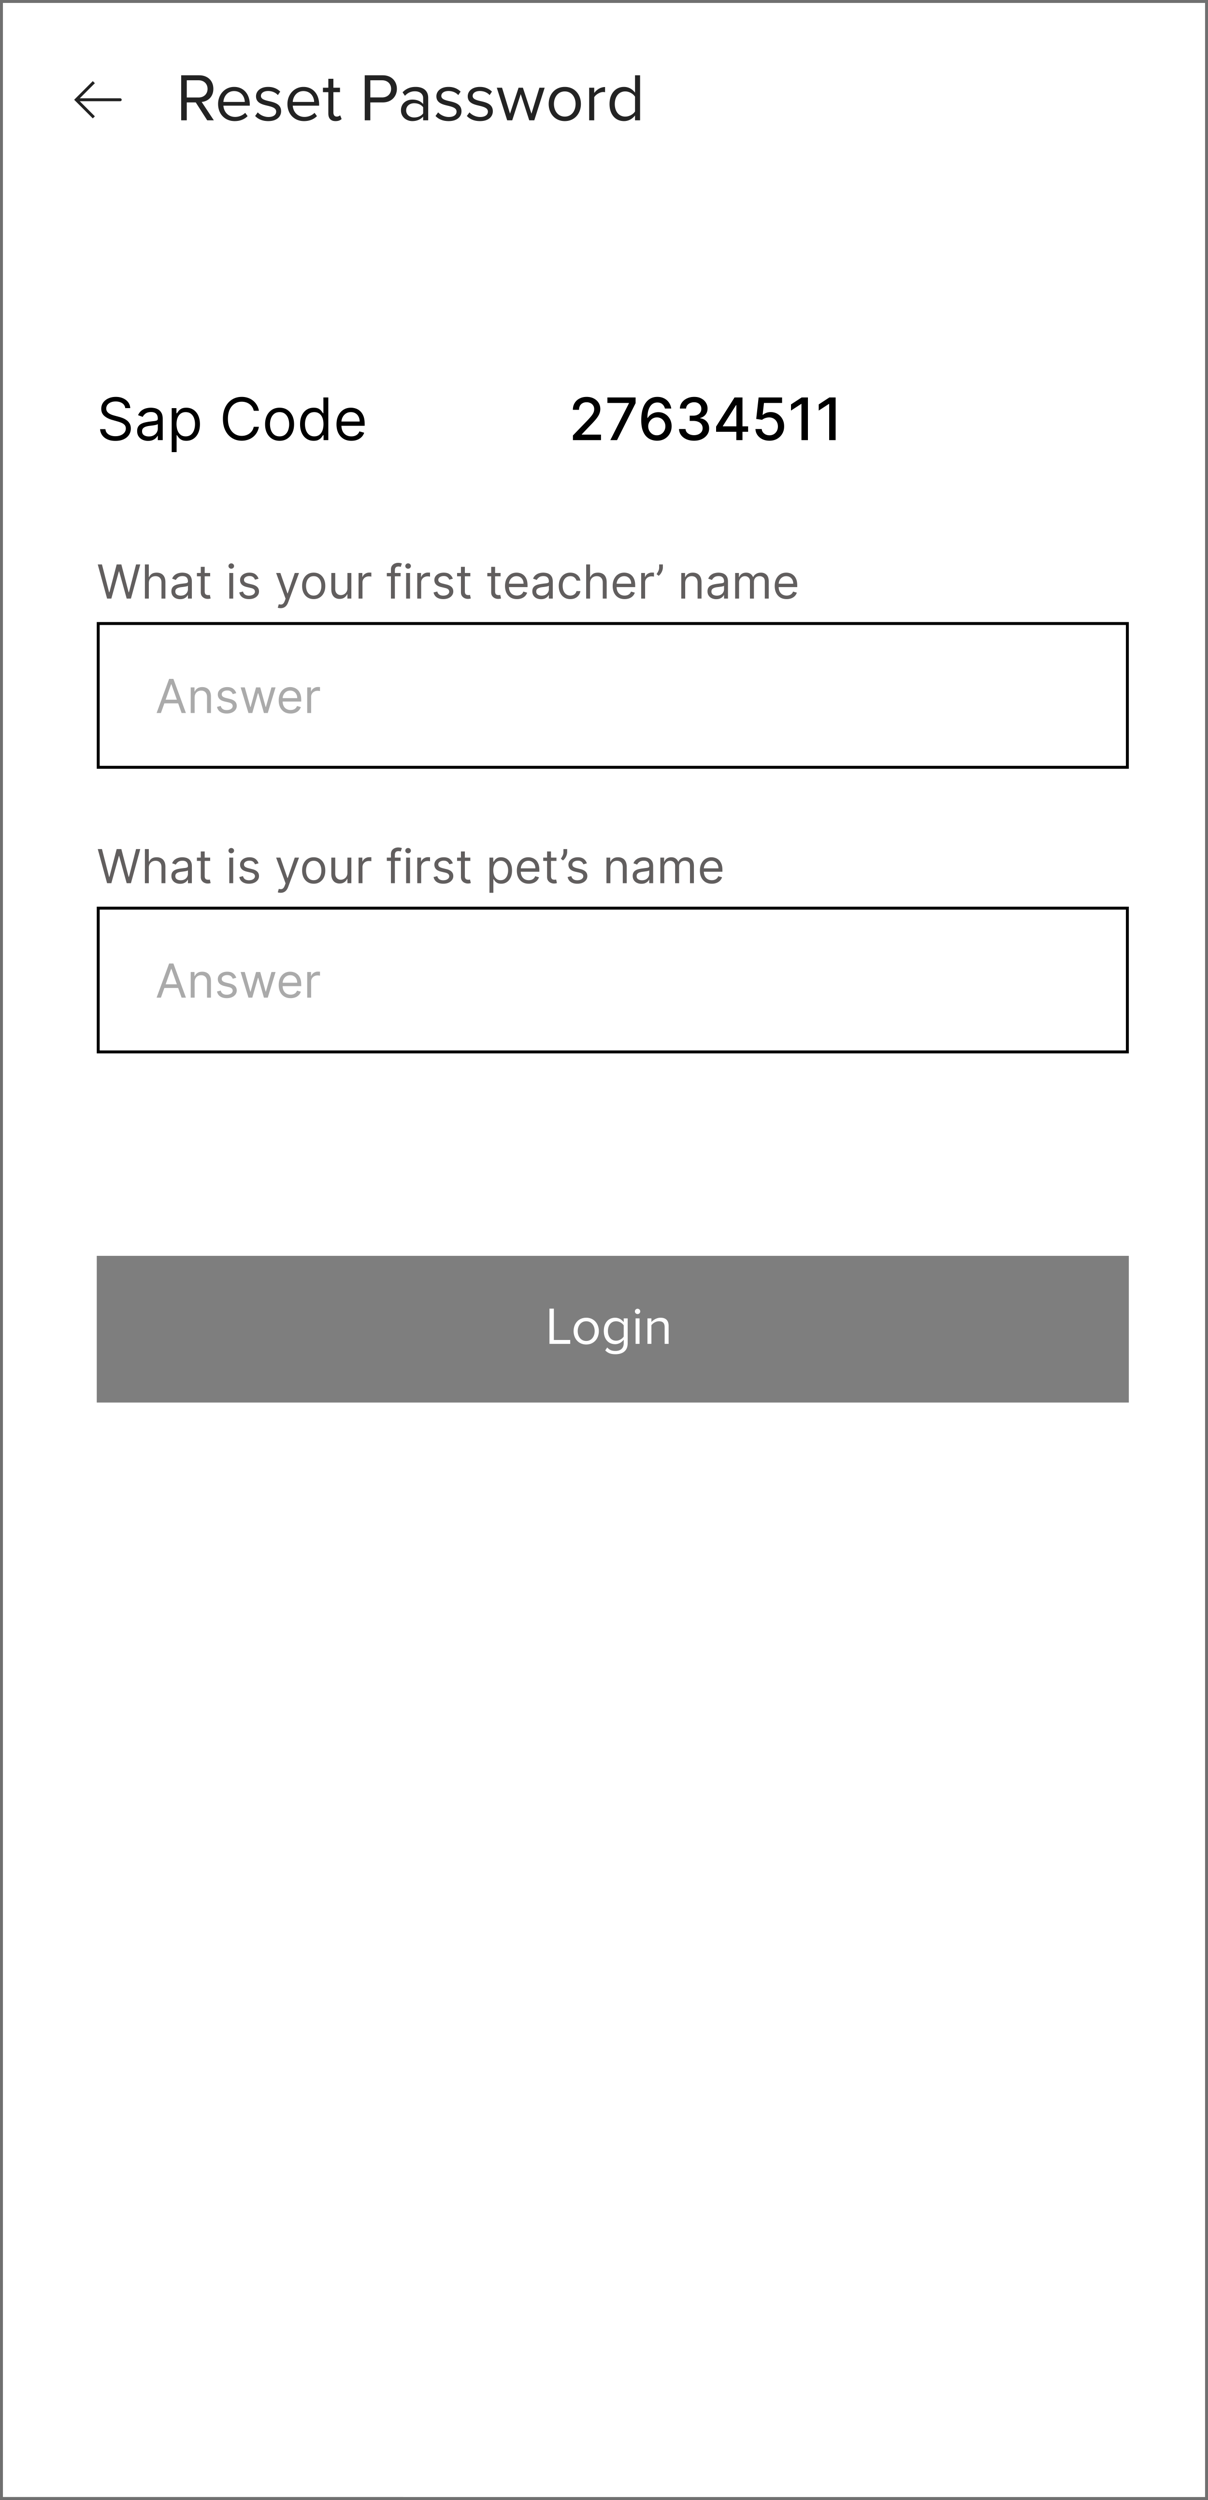 <svg xmlns="http://www.w3.org/2000/svg" width="412" height="852" fill="none"><rect width="100%" height="100%" fill="#333333" stroke="none"/><path fill="#fff" d="M.5.5h411v851H.5z"/><path stroke="#707070" d="M.5.5h411v851H.5z"/><path fill="#222" d="m26 34-.354-.354-.353.354.353.354L26 34Zm15 .5a.5.5 0 0 0 0-1v1ZM32 28l-.354-.354-6 6L26 34l.354.354 6-6L32 28Zm-6 6-.354.354 6 6L32 40l.354-.354-6-6L26 34Zm0 0v.5h15v-1H26v.5Z"/><path fill="#232323" d="m70.672 41-3.91-6.095h-3.059V41h-1.909V25.659h6.164c2.806 0 4.807 1.794 4.807 4.623 0 2.76-1.886 4.278-3.979 4.462L72.926 41h-2.254Zm.115-10.718c0-1.725-1.242-2.921-3.059-2.921h-4.025v5.865h4.025c1.817 0 3.059-1.219 3.059-2.944Zm3.59 5.152c0-3.22 2.3-5.819 5.475-5.819 3.358 0 5.336 2.622 5.336 5.957v.437h-8.993c.138 2.093 1.61 3.841 4.002 3.841 1.265 0 2.553-.506 3.427-1.403l.828 1.127c-1.104 1.104-2.6 1.702-4.416 1.702-3.29 0-5.658-2.369-5.658-5.842Zm5.452-4.393c-2.37 0-3.542 2.001-3.634 3.703h7.29c-.022-1.656-1.126-3.703-3.656-3.703Zm7.187 8.487.897-1.242c.736.851 2.139 1.587 3.657 1.587 1.702 0 2.622-.759 2.622-1.84 0-1.219-1.357-1.61-2.852-1.978-1.886-.437-4.025-.943-4.025-3.243 0-1.725 1.495-3.197 4.14-3.197 1.886 0 3.22.713 4.117 1.61l-.805 1.196c-.667-.805-1.886-1.403-3.312-1.403-1.518 0-2.461.69-2.461 1.679 0 1.081 1.265 1.426 2.714 1.771 1.932.437 4.163.989 4.163 3.45 0 1.863-1.495 3.358-4.37 3.358-1.817 0-3.358-.552-4.485-1.748Zm11.013-4.094c0-3.22 2.3-5.819 5.474-5.819 3.358 0 5.336 2.622 5.336 5.957v.437h-8.993c.138 2.093 1.61 3.841 4.002 3.841 1.265 0 2.553-.506 3.427-1.403l.828 1.127c-1.104 1.104-2.599 1.702-4.416 1.702-3.289 0-5.658-2.369-5.658-5.842Zm5.451-4.393c-2.369 0-3.542 2.001-3.634 3.703h7.291c-.023-1.656-1.127-3.703-3.657-3.703Zm10.959 10.235c-1.633 0-2.461-.943-2.461-2.599v-7.268h-1.84v-1.518h1.84v-3.036h1.725v3.036h2.254v1.518h-2.254v6.9c0 .828.368 1.426 1.127 1.426.483 0 .943-.207 1.173-.46l.506 1.288c-.437.414-1.058.713-2.07.713Zm9.954-.276V25.659h6.164c3.082 0 4.807 2.116 4.807 4.623s-1.771 4.623-4.807 4.623h-4.255V41h-1.909Zm8.993-10.718c0-1.725-1.242-2.921-3.059-2.921h-4.025v5.842h4.025c1.817 0 3.059-1.196 3.059-2.921ZM144.319 41v-1.265c-.92 1.012-2.185 1.541-3.68 1.541-1.886 0-3.887-1.265-3.887-3.68 0-2.484 2.001-3.657 3.887-3.657 1.518 0 2.783.483 3.68 1.518v-2.001c0-1.495-1.196-2.346-2.806-2.346-1.334 0-2.415.483-3.404 1.541l-.805-1.196c1.196-1.242 2.622-1.84 4.439-1.84 2.346 0 4.301 1.058 4.301 3.749V41h-1.725Zm0-2.346v-2.093c-.667-.92-1.84-1.38-3.059-1.38-1.61 0-2.737 1.012-2.737 2.438 0 1.403 1.127 2.415 2.737 2.415 1.219 0 2.392-.46 3.059-1.38Zm4.217.874.897-1.242c.736.851 2.139 1.587 3.657 1.587 1.702 0 2.622-.759 2.622-1.84 0-1.219-1.357-1.61-2.852-1.978-1.886-.437-4.025-.943-4.025-3.243 0-1.725 1.495-3.197 4.14-3.197 1.886 0 3.22.713 4.117 1.61l-.805 1.196c-.667-.805-1.886-1.403-3.312-1.403-1.518 0-2.461.69-2.461 1.679 0 1.081 1.265 1.426 2.714 1.771 1.932.437 4.163.989 4.163 3.45 0 1.863-1.495 3.358-4.37 3.358-1.817 0-3.358-.552-4.485-1.748Zm10.692 0 .897-1.242c.736.851 2.139 1.587 3.657 1.587 1.702 0 2.622-.759 2.622-1.84 0-1.219-1.357-1.61-2.852-1.978-1.886-.437-4.025-.943-4.025-3.243 0-1.725 1.495-3.197 4.14-3.197 1.886 0 3.22.713 4.117 1.61l-.805 1.196c-.667-.805-1.886-1.403-3.312-1.403-1.518 0-2.461.69-2.461 1.679 0 1.081 1.265 1.426 2.714 1.771 1.932.437 4.163.989 4.163 3.45 0 1.863-1.495 3.358-4.37 3.358-1.817 0-3.358-.552-4.485-1.748ZM180.499 41l-2.898-8.924L174.703 41h-1.725l-3.542-11.109h1.794l2.714 8.855 2.921-8.855h1.472l2.921 8.855 2.714-8.855h1.794L182.224 41h-1.725Zm12.13.276c-3.381 0-5.497-2.622-5.497-5.842 0-3.22 2.116-5.819 5.497-5.819s5.497 2.599 5.497 5.819c0 3.22-2.116 5.842-5.497 5.842Zm0-1.541c2.369 0 3.68-2.024 3.68-4.301 0-2.254-1.311-4.278-3.68-4.278s-3.703 2.024-3.703 4.278c0 2.277 1.334 4.301 3.703 4.301ZM200.938 41V29.891h1.725v1.794c.897-1.173 2.185-2.024 3.703-2.024v1.771a3.04 3.04 0 0 0-.69-.069c-1.058 0-2.507.874-3.013 1.771V41h-1.725Zm15.642 0v-1.656c-.828 1.127-2.185 1.932-3.749 1.932-2.898 0-4.945-2.208-4.945-5.819 0-3.542 2.024-5.842 4.945-5.842 1.495 0 2.852.736 3.749 1.955v-5.911h1.725V41h-1.725Zm0-3.013V32.95c-.621-.966-1.955-1.794-3.335-1.794-2.231 0-3.565 1.84-3.565 4.301 0 2.461 1.334 4.278 3.565 4.278 1.38 0 2.714-.782 3.335-1.748Z"/><path fill="#000" d="M42.716 139.091a2.228 2.228 0 0 0-1.037-1.676c-.606-.398-1.35-.597-2.23-.597-.644 0-1.207.104-1.69.313-.479.208-.853.494-1.123.859a2.06 2.06 0 0 0-.397 1.243c0 .388.092.722.277 1.001.189.275.43.505.724.689.294.18.601.329.923.448.322.113.618.206.888.277l1.477.397c.38.1.8.237 1.265.412a5.87 5.87 0 0 1 1.342.718c.43.298.786.682 1.065 1.15.28.469.42 1.044.42 1.726a3.83 3.83 0 0 1-.619 2.131c-.407.634-1.003 1.139-1.79 1.513-.78.374-1.73.561-2.847.561-1.042 0-1.944-.168-2.706-.505-.758-.336-1.355-.805-1.79-1.406-.431-.601-.675-1.3-.732-2.095h1.819c.047.549.232 1.004.553 1.364.327.355.74.62 1.236.795a4.989 4.989 0 0 0 1.62.256c.672 0 1.276-.109 1.81-.327.536-.222.96-.53 1.272-.923.313-.398.469-.862.469-1.392 0-.483-.135-.876-.405-1.179-.27-.303-.625-.549-1.065-.739-.44-.189-.917-.355-1.428-.497l-1.79-.511c-1.136-.327-2.036-.793-2.699-1.4-.663-.606-.994-1.399-.994-2.379 0-.814.22-1.524.66-2.13.446-.611 1.042-1.085 1.79-1.421.753-.341 1.594-.511 2.522-.511.937 0 1.77.168 2.5.504.729.331 1.306.786 1.733 1.364.43.577.658 1.233.681 1.967h-1.704Zm7.782 11.165a4.44 4.44 0 0 1-1.882-.391 3.229 3.229 0 0 1-1.342-1.143c-.332-.502-.497-1.108-.497-1.819 0-.625.123-1.131.369-1.519a2.61 2.61 0 0 1 .987-.924 5.21 5.21 0 0 1 1.364-.497 16.381 16.381 0 0 1 1.513-.27c.663-.085 1.2-.149 1.612-.192.416-.047.72-.125.909-.234.194-.109.291-.298.291-.568v-.057c0-.701-.192-1.245-.575-1.633-.379-.389-.954-.583-1.726-.583-.8 0-1.428.175-1.882.526-.455.35-.774.724-.959 1.122l-1.59-.568c.283-.663.662-1.179 1.135-1.549.479-.374 1-.634 1.563-.781a6.51 6.51 0 0 1 1.676-.227c.35 0 .753.042 1.208.128.459.08.902.248 1.328.504.43.256.788.642 1.072 1.158.284.516.426 1.207.426 2.073V150h-1.676v-1.477h-.085c-.114.236-.303.49-.568.76-.265.27-.618.499-1.059.689-.44.189-.977.284-1.612.284Zm.256-1.506c.663 0 1.221-.13 1.676-.391.46-.26.805-.596 1.037-1.008a2.57 2.57 0 0 0 .355-1.3v-1.534c-.07.085-.227.163-.469.234a7.695 7.695 0 0 1-.824.178c-.307.047-.608.09-.902.128a40.94 40.94 0 0 0-.703.085 6.405 6.405 0 0 0-1.221.277c-.374.123-.677.31-.91.561-.227.246-.34.582-.34 1.009 0 .582.215 1.022.646 1.321.436.293.987.44 1.655.44Zm7.803 5.341v-15h1.62v1.733h.199c.123-.19.293-.431.511-.725.223-.298.54-.563.952-.795.416-.237.98-.355 1.69-.355.919 0 1.728.23 2.43.689.7.459 1.247 1.11 1.64 1.953.393.843.59 1.837.59 2.983 0 1.155-.197 2.157-.59 3.004-.393.843-.938 1.496-1.634 1.96-.696.46-1.498.689-2.408.689-.7 0-1.261-.116-1.683-.348-.421-.236-.745-.504-.973-.802a10.698 10.698 0 0 1-.525-.753h-.142v5.767h-1.677Zm1.648-9.546c0 .824.121 1.551.363 2.181.24.625.594 1.115 1.058 1.47.464.35 1.032.526 1.704.526.701 0 1.286-.185 1.755-.554.473-.374.828-.876 1.065-1.506.241-.635.362-1.34.362-2.117 0-.767-.118-1.458-.355-2.073-.232-.621-.585-1.111-1.058-1.471-.469-.364-1.059-.546-1.769-.546-.682 0-1.255.172-1.718.518-.465.341-.815.819-1.052 1.435-.236.61-.355 1.323-.355 2.137ZM88.302 140H86.54a3.655 3.655 0 0 0-.546-1.335 3.63 3.63 0 0 0-.938-.966 3.993 3.993 0 0 0-1.214-.597 4.87 4.87 0 0 0-1.392-.199 4.44 4.44 0 0 0-2.394.668c-.71.445-1.276 1.101-1.697 1.967-.417.867-.625 1.93-.625 3.189 0 1.26.208 2.323.625 3.189.421.867.987 1.522 1.697 1.968a4.438 4.438 0 0 0 2.394.667c.483 0 .947-.066 1.392-.199a4.06 4.06 0 0 0 1.214-.589c.37-.265.682-.59.938-.973.26-.388.442-.834.546-1.335h1.762a5.863 5.863 0 0 1-.725 1.995 5.46 5.46 0 0 1-1.306 1.499 5.724 5.724 0 0 1-1.755.93 6.54 6.54 0 0 1-2.066.32c-1.241 0-2.344-.303-3.31-.909-.966-.606-1.726-1.468-2.28-2.585-.554-1.118-.83-2.444-.83-3.978 0-1.534.276-2.86.83-3.977.554-1.117 1.314-1.979 2.28-2.585.966-.606 2.069-.909 3.31-.909a6.54 6.54 0 0 1 2.066.319 5.638 5.638 0 0 1 1.755.938c.52.407.956.904 1.306 1.491a5.8 5.8 0 0 1 .725 1.996Zm7.05 10.227c-.984 0-1.848-.234-2.592-.703-.738-.469-1.316-1.124-1.733-1.967-.412-.843-.618-1.828-.618-2.955 0-1.136.206-2.128.618-2.976.417-.847.995-1.505 1.733-1.974.744-.469 1.608-.703 2.593-.703.985 0 1.846.234 2.585.703.743.469 1.32 1.127 1.733 1.974.416.848.625 1.84.625 2.976 0 1.127-.209 2.112-.625 2.955-.412.843-.99 1.498-1.733 1.967-.739.469-1.6.703-2.585.703Zm0-1.505c.749 0 1.364-.192 1.847-.576.483-.383.84-.887 1.073-1.512a5.797 5.797 0 0 0 .348-2.032 5.85 5.85 0 0 0-.348-2.038 3.433 3.433 0 0 0-1.073-1.527c-.483-.388-1.098-.582-1.846-.582s-1.364.194-1.847.582c-.483.388-.84.897-1.072 1.527a5.85 5.85 0 0 0-.348 2.038c0 .729.116 1.407.348 2.032.232.625.59 1.129 1.072 1.512.483.384 1.099.576 1.847.576Zm11.622 1.505c-.909 0-1.712-.229-2.408-.689-.696-.464-1.24-1.117-1.633-1.96-.393-.847-.59-1.849-.59-3.004 0-1.146.197-2.14.59-2.983.393-.843.939-1.494 1.64-1.953.701-.459 1.511-.689 2.429-.689.71 0 1.271.118 1.683.355.417.232.734.497.952.795.223.294.395.535.519.725h.142v-5.369h1.676V150h-1.62v-1.676h-.198c-.124.199-.299.45-.526.753-.227.298-.552.566-.973.802-.421.232-.983.348-1.683.348Zm.227-1.505c.672 0 1.241-.176 1.705-.526.464-.355.816-.845 1.058-1.47.241-.63.362-1.357.362-2.181 0-.814-.118-1.527-.355-2.137-.237-.616-.587-1.094-1.051-1.435-.464-.346-1.037-.518-1.719-.518-.71 0-1.302.182-1.776.546-.468.36-.821.85-1.058 1.471-.232.615-.348 1.306-.348 2.073 0 .777.119 1.482.355 2.117.242.63.597 1.132 1.066 1.506.473.369 1.06.554 1.761.554Zm12.649 1.505c-1.051 0-1.958-.232-2.72-.696-.758-.469-1.342-1.122-1.754-1.96-.407-.843-.611-1.823-.611-2.94 0-1.118.204-2.103.611-2.955.412-.857.985-1.524 1.718-2.003.739-.483 1.601-.724 2.586-.724.568 0 1.129.095 1.683.284a4.17 4.17 0 0 1 1.513.923c.454.422.816.98 1.086 1.676.27.696.405 1.553.405 2.571v.711h-8.409v-1.449h6.705c0-.616-.123-1.165-.37-1.648a2.775 2.775 0 0 0-1.037-1.143c-.445-.28-.97-.419-1.576-.419-.668 0-1.246.165-1.733.497a3.264 3.264 0 0 0-1.115 1.278 3.75 3.75 0 0 0-.391 1.69v.966c0 .824.142 1.523.426 2.096a3.074 3.074 0 0 0 1.2 1.299c.512.294 1.106.441 1.783.441.44 0 .838-.062 1.193-.185.36-.128.67-.317.931-.568.26-.256.461-.573.603-.952l1.62.455a3.586 3.586 0 0 1-.86 1.448 4.18 4.18 0 0 1-1.491.966c-.592.228-1.257.341-1.996.341Zm75.549-.227v-1.591l4.922-5.099c.526-.554.959-1.04 1.3-1.456.345-.422.603-.822.774-1.201.17-.378.256-.781.256-1.207 0-.483-.114-.9-.341-1.25a2.24 2.24 0 0 0-.931-.817 2.958 2.958 0 0 0-1.328-.291c-.521 0-.975.107-1.363.32a2.18 2.18 0 0 0-.895.902c-.209.388-.313.842-.313 1.363h-2.095c0-.885.204-1.659.611-2.322a4.143 4.143 0 0 1 1.676-1.541c.71-.37 1.517-.554 2.422-.554.914 0 1.719.182 2.415.547.7.359 1.247.852 1.64 1.477.393.62.59 1.321.59 2.102 0 .54-.102 1.068-.306 1.584-.199.516-.547 1.091-1.044 1.726-.497.629-1.188 1.394-2.074 2.294l-2.89 3.025v.107h6.548V150h-9.574Zm12.756 0 6.349-12.557v-.106h-7.343v-1.882h9.616v1.946L210.449 150h-2.294Zm15.857.199a5.888 5.888 0 0 1-1.917-.355c-.625-.228-1.193-.606-1.705-1.137-.511-.53-.921-1.243-1.228-2.137-.303-.895-.455-2.013-.455-3.353 0-1.269.126-2.396.376-3.38.256-.985.623-1.816 1.101-2.493.479-.682 1.056-1.201 1.733-1.556s1.437-.532 2.28-.532c.867 0 1.636.17 2.308.511a4.34 4.34 0 0 1 1.634 1.413c.421.602.689 1.286.802 2.053h-2.166c-.147-.606-.438-1.101-.873-1.484-.436-.384-1.004-.576-1.705-.576-1.065 0-1.896.464-2.493 1.392-.592.928-.89 2.219-.895 3.871h.107c.251-.412.559-.762.923-1.051a4.103 4.103 0 0 1 1.236-.675 4.345 4.345 0 0 1 1.449-.241c.843 0 1.605.206 2.287.618.686.407 1.233.97 1.64 1.69.408.72.611 1.544.611 2.472 0 .928-.211 1.768-.632 2.521a4.644 4.644 0 0 1-1.761 1.79c-.758.435-1.643.648-2.657.639Zm-.007-1.847a2.77 2.77 0 0 0 1.499-.412c.44-.274.788-.644 1.044-1.108.256-.464.383-.982.383-1.555a3.13 3.13 0 0 0-.376-1.527 2.842 2.842 0 0 0-1.023-1.094 2.723 2.723 0 0 0-1.477-.405 2.84 2.84 0 0 0-2.109.91 3.25 3.25 0 0 0-.64.98c-.151.364-.227.75-.227 1.157 0 .545.126 1.049.377 1.513.255.464.603.838 1.044 1.122.445.28.947.419 1.505.419Zm12.708 1.847c-.975 0-1.847-.168-2.614-.504-.762-.337-1.366-.803-1.811-1.4-.44-.601-.677-1.297-.71-2.088h2.23c.029.431.173.805.433 1.123a2.6 2.6 0 0 0 1.037.724c.427.17.9.256 1.421.256.573 0 1.079-.1 1.52-.299a2.48 2.48 0 0 0 1.044-.831c.251-.359.376-.774.376-1.242 0-.488-.125-.917-.376-1.286-.246-.374-.609-.668-1.087-.881-.473-.213-1.046-.319-1.719-.319h-1.228v-1.79h1.228c.54 0 1.014-.097 1.421-.291.412-.194.734-.464.966-.81.232-.35.348-.76.348-1.229 0-.449-.102-.84-.306-1.171a2.048 2.048 0 0 0-.852-.789c-.364-.189-.795-.284-1.293-.284-.473 0-.916.088-1.328.263-.407.17-.738.417-.994.738a1.901 1.901 0 0 0-.412 1.144h-2.123c.023-.786.255-1.477.696-2.074.445-.597 1.032-1.063 1.761-1.399.729-.336 1.539-.504 2.429-.504.933 0 1.738.182 2.415.547.681.359 1.207.84 1.576 1.441a3.62 3.62 0 0 1 .554 1.975c.005.814-.222 1.505-.681 2.074-.455.568-1.061.949-1.819 1.143v.114c.966.146 1.714.53 2.245 1.15.535.621.8 1.39.795 2.309.005.8-.218 1.517-.667 2.152-.446.634-1.054 1.134-1.826 1.498-.772.36-1.655.54-2.649.54Zm7.521-3.04v-1.775l6.286-9.929h1.399v2.613h-.888l-4.495 7.117v.113h8.615v1.861h-10.917Zm6.897 2.841v-3.381l.014-.809v-10.355h2.081V150h-2.095Zm11.296.199c-.89 0-1.69-.171-2.401-.511a4.37 4.37 0 0 1-1.69-1.421 3.758 3.758 0 0 1-.675-2.06h2.131c.052.625.329 1.139.831 1.542.502.402 1.103.603 1.804.603.559 0 1.053-.128 1.484-.383a2.75 2.75 0 0 0 1.023-1.073c.251-.454.376-.973.376-1.555 0-.592-.127-1.12-.383-1.584a2.845 2.845 0 0 0-1.058-1.094c-.445-.265-.957-.4-1.534-.404a4.09 4.09 0 0 0-1.329.227c-.445.151-.805.35-1.079.596l-2.01-.298.817-7.329h7.997v1.882h-6.172l-.462 4.069h.086c.284-.274.66-.504 1.129-.689.473-.184.98-.277 1.52-.277.885 0 1.673.211 2.365.632a4.493 4.493 0 0 1 1.64 1.726c.403.725.602 1.558.597 2.5.005.943-.208 1.783-.639 2.522a4.63 4.63 0 0 1-1.776 1.747c-.753.421-1.617.632-2.592.632Zm13.12-14.744V150h-2.202v-12.344h-.085l-3.481 2.273v-2.102l3.63-2.372h2.138Zm9.453 0V150h-2.202v-12.344h-.085l-3.48 2.273v-2.102l3.629-2.372H285Z"/><path stroke="#000" d="M33.5 212.5h351v49h-351zm0 97h351v49h-351z"/><path fill="#615E5E" d="m36.523 204-3.182-11.636h1.432l2.431 9.477h.114l2.477-9.477h1.591l2.478 9.477h.113l2.432-9.477h1.432L44.659 204h-1.454l-2.569-9.273h-.09L37.976 204h-1.454Zm14.233-5.25V204h-1.341v-11.636h1.34v4.272h.114c.205-.45.512-.808.92-1.074.414-.268.963-.403 1.648-.403.595 0 1.116.119 1.563.358a2.41 2.41 0 0 1 1.04 1.085c.25.485.375 1.103.375 1.853V204h-1.341v-5.455c0-.693-.18-1.229-.54-1.607-.356-.383-.85-.574-1.483-.574-.44 0-.833.092-1.182.278a2.033 2.033 0 0 0-.818.813c-.197.356-.295.787-.295 1.295Zm10.68 5.455a3.552 3.552 0 0 1-1.506-.313 2.582 2.582 0 0 1-1.074-.915c-.265-.401-.397-.886-.397-1.454 0-.5.098-.906.295-1.216.197-.315.46-.561.79-.739.33-.178.693-.31 1.09-.398.402-.09.806-.162 1.211-.215.53-.069.96-.12 1.29-.154.333-.038.576-.1.727-.187.155-.087.233-.239.233-.455v-.045c0-.561-.153-.997-.46-1.307-.303-.311-.763-.466-1.38-.466-.64 0-1.143.14-1.506.42-.364.281-.62.58-.768.898l-1.272-.454c.227-.531.53-.944.909-1.239.383-.299.8-.508 1.25-.625a5.199 5.199 0 0 1 1.34-.182c.281 0 .603.034.967.102.367.065.721.199 1.062.404.345.204.63.513.858.926.227.413.341.966.341 1.659V204h-1.34v-1.182h-.069a2.35 2.35 0 0 1-.455.608c-.212.216-.494.4-.846.551-.352.152-.782.228-1.29.228Zm.205-1.205c.53 0 .977-.104 1.34-.312a2.13 2.13 0 0 0 1.114-1.847v-1.227c-.057.068-.182.13-.375.187-.19.053-.409.101-.659.142a28.32 28.32 0 0 1-1.284.171 5.108 5.108 0 0 0-.977.221c-.3.099-.542.248-.728.449-.181.197-.272.466-.272.807 0 .466.172.818.517 1.057.348.235.79.352 1.324.352Zm10.038-7.727v1.136h-4.523v-1.136h4.523Zm-3.205-2.091h1.341v8.318c0 .379.055.663.165.852a.85.85 0 0 0 .432.375c.178.061.365.091.562.091.148 0 .27-.007.364-.023l.227-.045.273 1.205a2.72 2.72 0 0 1-.38.102c-.163.038-.37.057-.62.057a2.7 2.7 0 0 1-1.114-.245 2.215 2.215 0 0 1-.897-.744c-.235-.333-.353-.754-.353-1.261v-8.682ZM78.196 204v-8.727h1.34V204h-1.34Zm.682-10.182a.954.954 0 0 1-.676-.267.858.858 0 0 1-.279-.642c0-.25.093-.464.279-.642a.954.954 0 0 1 .676-.267c.261 0 .485.089.67.267a.85.85 0 0 1 .284.642.85.85 0 0 1-.284.642.934.934 0 0 1-.67.267Zm9.297 3.409-1.205.341a2.226 2.226 0 0 0-.335-.585 1.628 1.628 0 0 0-.591-.477c-.25-.125-.57-.188-.96-.188-.534 0-.98.123-1.335.37-.353.242-.529.551-.529.926 0 .333.121.596.364.789.242.194.621.355 1.136.483l1.296.319c.78.189 1.361.479 1.744.869.382.386.574.884.574 1.494 0 .5-.144.947-.432 1.341-.284.394-.682.705-1.193.932-.512.227-1.106.341-1.784.341-.89 0-1.627-.193-2.21-.58-.584-.386-.953-.95-1.109-1.693l1.273-.318c.121.47.35.822.688 1.057.34.235.786.352 1.335.352.625 0 1.121-.133 1.489-.398.37-.269.556-.591.556-.966 0-.303-.106-.556-.318-.761-.212-.208-.538-.364-.977-.466l-1.455-.341c-.799-.189-1.386-.483-1.76-.88-.372-.402-.558-.904-.558-1.506 0-.493.138-.928.415-1.307a2.82 2.82 0 0 1 1.142-.892c.485-.216 1.034-.324 1.648-.324.863 0 1.541.189 2.034.568a3.07 3.07 0 0 1 1.057 1.5Zm7.54 10.046c-.226 0-.429-.019-.607-.057a1.608 1.608 0 0 1-.37-.102l.341-1.182c.326.083.614.113.864.091a1.04 1.04 0 0 0 .665-.335c.197-.197.377-.518.54-.961l.25-.682-3.227-8.772h1.454l2.41 6.954h.09l2.409-6.954h1.455l-3.705 10c-.167.45-.373.824-.62 1.119a2.324 2.324 0 0 1-.857.665 2.645 2.645 0 0 1-1.091.216Zm11.276-3.091c-.787 0-1.479-.188-2.073-.563-.591-.375-1.053-.899-1.387-1.574-.329-.674-.494-1.462-.494-2.363 0-.909.165-1.703.494-2.381.334-.678.796-1.204 1.387-1.579.594-.375 1.286-.563 2.073-.563.788 0 1.478.188 2.069.563.594.375 1.056.901 1.386 1.579.333.678.5 1.472.5 2.381 0 .901-.167 1.689-.5 2.363a3.772 3.772 0 0 1-1.386 1.574c-.591.375-1.281.563-2.069.563Zm0-1.205c.599 0 1.091-.153 1.478-.46a2.72 2.72 0 0 0 .858-1.21c.185-.5.278-1.042.278-1.625 0-.584-.093-1.127-.278-1.631a2.748 2.748 0 0 0-.858-1.221c-.387-.311-.879-.466-1.478-.466-.598 0-1.09.155-1.477.466-.386.31-.672.717-.858 1.221a4.695 4.695 0 0 0-.278 1.631c0 .583.093 1.125.278 1.625.186.5.472.903.858 1.21.387.307.879.46 1.477.46Zm11.502-2.545v-5.159h1.341V204h-1.341v-1.477h-.091c-.205.443-.523.82-.955 1.13-.431.307-.977.461-1.636.461a2.92 2.92 0 0 1-1.454-.358c-.425-.243-.758-.606-1-1.091-.243-.489-.364-1.104-.364-1.847v-5.545h1.341v5.454c0 .637.178 1.144.534 1.523.36.379.818.568 1.375.568.333 0 .672-.085 1.017-.256.348-.17.64-.431.875-.784.239-.352.358-.801.358-1.346ZM122.29 204v-8.727h1.295v1.318h.091c.159-.432.447-.782.864-1.051a2.54 2.54 0 0 1 1.409-.404c.098 0 .221.002.369.006s.26.01.335.017v1.364a3.351 3.351 0 0 0-.312-.051 3.026 3.026 0 0 0-.506-.04c-.424 0-.803.089-1.136.267a1.954 1.954 0 0 0-1.068 1.778V204h-1.341Zm14.339-8.727v1.136h-4.704v-1.136h4.704ZM133.334 204v-9.932c0-.5.117-.916.352-1.25a2.19 2.19 0 0 1 .915-.75c.375-.166.771-.25 1.187-.25.33 0 .599.027.807.08.209.053.364.102.466.147l-.386 1.16a5.962 5.962 0 0 0-.284-.086 1.731 1.731 0 0 0-.466-.051c-.443 0-.764.112-.961.335-.193.224-.289.552-.289.983V204h-1.341Zm5.175 0v-8.727h1.34V204h-1.34Zm.681-10.182a.955.955 0 0 1-.676-.267.86.86 0 0 1-.278-.642.86.86 0 0 1 .278-.642.955.955 0 0 1 .676-.267c.262 0 .485.089.671.267a.851.851 0 0 1 .284.642c0 .25-.095.464-.284.642a.935.935 0 0 1-.671.267ZM142.305 204v-8.727h1.296v1.318h.091c.159-.432.447-.782.863-1.051a2.544 2.544 0 0 1 1.409-.404c.099 0 .222.002.37.006a5.5 5.5 0 0 1 .335.017v1.364a3.416 3.416 0 0 0-.312-.051 3.035 3.035 0 0 0-.506-.04 2.38 2.38 0 0 0-1.137.267c-.329.174-.59.417-.784.727a1.963 1.963 0 0 0-.284 1.051V204h-1.341Zm12.135-6.773-1.204.341a2.253 2.253 0 0 0-.335-.585 1.63 1.63 0 0 0-.591-.477c-.25-.125-.57-.188-.961-.188-.534 0-.979.123-1.335.37-.352.242-.528.551-.528.926 0 .333.121.596.363.789.243.194.622.355 1.137.483l1.295.319c.781.189 1.362.479 1.745.869.382.386.573.884.573 1.494 0 .5-.144.947-.431 1.341-.284.394-.682.705-1.194.932-.511.227-1.106.341-1.784.341-.89 0-1.627-.193-2.21-.58-.583-.386-.953-.95-1.108-1.693l1.273-.318c.121.47.35.822.687 1.057.341.235.786.352 1.336.352.625 0 1.121-.133 1.488-.398.371-.269.557-.591.557-.966 0-.303-.106-.556-.318-.761-.212-.208-.538-.364-.977-.466l-1.455-.341c-.799-.189-1.386-.483-1.761-.88-.372-.402-.557-.904-.557-1.506 0-.493.138-.928.415-1.307a2.82 2.82 0 0 1 1.142-.892c.485-.216 1.034-.324 1.647-.324.864 0 1.542.189 2.035.568.496.379.848.879 1.056 1.5Zm5.973-1.954v1.136h-4.522v-1.136h4.522Zm-3.204-2.091h1.341v8.318c0 .379.055.663.164.852a.853.853 0 0 0 .432.375c.178.061.366.091.563.091.148 0 .269-.007.363-.023l.228-.045.272 1.205c-.09.034-.217.068-.38.102-.163.038-.37.057-.62.057-.378 0-.75-.082-1.113-.245a2.217 2.217 0 0 1-.898-.744c-.235-.333-.352-.754-.352-1.261v-8.682Zm13.517 2.091v1.136h-4.523v-1.136h4.523Zm-3.205-2.091h1.341v8.318c0 .379.055.663.165.852a.853.853 0 0 0 .432.375c.178.061.365.091.562.091.148 0 .269-.007.364-.023l.227-.045.273 1.205a2.74 2.74 0 0 1-.381.102 2.792 2.792 0 0 1-.619.057 2.7 2.7 0 0 1-1.114-.245 2.208 2.208 0 0 1-.897-.744c-.235-.333-.353-.754-.353-1.261v-8.682Zm8.787 11c-.841 0-1.566-.186-2.176-.557a3.736 3.736 0 0 1-1.403-1.568c-.326-.674-.489-1.459-.489-2.352 0-.894.163-1.682.489-2.364.329-.686.788-1.22 1.375-1.602.591-.387 1.28-.58 2.068-.58.454 0 .903.076 1.346.227.444.152.847.398 1.211.739.363.337.653.784.869 1.341.216.557.324 1.242.324 2.057v.568h-6.727v-1.159h5.363c0-.493-.098-.932-.295-1.318a2.219 2.219 0 0 0-.83-.915c-.356-.224-.776-.335-1.261-.335-.534 0-.996.132-1.386.397a2.627 2.627 0 0 0-.893 1.023 3.01 3.01 0 0 0-.312 1.352v.773c0 .659.114 1.218.341 1.676.231.455.551.801.96 1.04.409.235.885.352 1.426.352.353 0 .671-.049.955-.147.288-.103.536-.254.744-.455.208-.205.369-.458.483-.761l1.296.363c-.137.44-.366.826-.688 1.159-.322.33-.72.587-1.193.773a4.425 4.425 0 0 1-1.597.273Zm8.222.023a3.554 3.554 0 0 1-1.506-.313 2.58 2.58 0 0 1-1.074-.915c-.265-.401-.397-.886-.397-1.454 0-.5.098-.906.295-1.216.197-.315.46-.561.79-.739.329-.178.693-.31 1.091-.398.401-.09.805-.162 1.21-.215.53-.069.96-.12 1.29-.154.333-.038.575-.1.727-.187.155-.087.233-.239.233-.455v-.045c0-.561-.153-.997-.46-1.307-.303-.311-.764-.466-1.381-.466-.64 0-1.142.14-1.506.42-.363.281-.619.58-.767.898l-1.272-.454c.227-.531.53-.944.909-1.239a3.398 3.398 0 0 1 1.25-.625 5.193 5.193 0 0 1 1.341-.182c.28 0 .602.034.965.102.368.065.722.199 1.063.404.345.204.631.513.858.926.227.413.341.966.341 1.659V204h-1.341v-1.182h-.068a2.36 2.36 0 0 1-.455.608c-.212.216-.494.4-.846.551-.353.152-.783.228-1.29.228Zm.204-1.205c.531 0 .978-.104 1.341-.312.368-.209.644-.478.83-.807.189-.33.284-.676.284-1.04v-1.227c-.057.068-.182.13-.375.187a6.143 6.143 0 0 1-.659.142c-.246.038-.487.072-.722.102-.231.027-.418.05-.562.069a5.107 5.107 0 0 0-.978.221 1.69 1.69 0 0 0-.727.449c-.182.197-.273.466-.273.807 0 .466.173.818.518 1.057.348.235.789.352 1.323.352Zm9.789 1.182c-.818 0-1.523-.193-2.114-.58a3.78 3.78 0 0 1-1.364-1.596c-.318-.678-.477-1.453-.477-2.324 0-.887.163-1.669.489-2.347.329-.682.788-1.214 1.375-1.596.591-.387 1.28-.58 2.068-.58.614 0 1.167.114 1.659.341.493.227.896.545 1.21.955.315.409.51.886.586 1.431h-1.341c-.103-.397-.33-.75-.682-1.056-.349-.311-.818-.466-1.409-.466-.523 0-.981.136-1.375.409-.39.269-.695.649-.915 1.142-.216.488-.324 1.062-.324 1.721 0 .675.106 1.262.318 1.762.216.5.519.888.909 1.164.394.277.856.415 1.387.415.348 0 .665-.06.949-.182.284-.121.524-.295.721-.522.197-.228.337-.5.421-.818h1.341a3.114 3.114 0 0 1-.563 1.392 3.142 3.142 0 0 1-1.176.977c-.485.238-1.049.358-1.693.358Zm6.733-5.432V204h-1.341v-11.636h1.341v4.272h.113c.205-.45.512-.808.921-1.074.413-.268.962-.403 1.648-.403.594 0 1.115.119 1.562.358a2.41 2.41 0 0 1 1.04 1.085c.25.485.375 1.103.375 1.853V204h-1.341v-5.455c0-.693-.18-1.229-.54-1.607-.356-.383-.85-.574-1.483-.574-.439 0-.833.092-1.182.278a2.038 2.038 0 0 0-.818.813c-.197.356-.295.787-.295 1.295Zm11.771 5.432c-.841 0-1.566-.186-2.176-.557a3.744 3.744 0 0 1-1.404-1.568c-.325-.674-.488-1.459-.488-2.352 0-.894.163-1.682.488-2.364.33-.686.788-1.22 1.375-1.602.591-.387 1.281-.58 2.069-.58.454 0 .903.076 1.346.227.443.152.847.398 1.21.739.364.337.654.784.87 1.341.216.557.324 1.242.324 2.057v.568h-6.728v-1.159h5.364c0-.493-.098-.932-.295-1.318a2.226 2.226 0 0 0-.83-.915c-.356-.224-.777-.335-1.261-.335-.534 0-.997.132-1.387.397a2.633 2.633 0 0 0-.892 1.023 3.01 3.01 0 0 0-.312 1.352v.773c0 .659.113 1.218.341 1.676.231.455.551.801.96 1.04.409.235.884.352 1.426.352.352 0 .67-.049.955-.147.287-.103.536-.254.744-.455.208-.205.369-.458.483-.761l1.295.363a2.86 2.86 0 0 1-.687 1.159c-.322.33-.72.587-1.193.773a4.425 4.425 0 0 1-1.597.273Zm5.653-.182v-8.727h1.296v1.318h.091c.159-.432.447-.782.863-1.051a2.544 2.544 0 0 1 1.409-.404c.099 0 .222.002.37.006a5.5 5.5 0 0 1 .335.017v1.364a3.416 3.416 0 0 0-.312-.051 3.035 3.035 0 0 0-.506-.04 2.38 2.38 0 0 0-1.137.267c-.329.174-.59.417-.784.727a1.963 1.963 0 0 0-.284 1.051V204h-1.341Zm7.401-11.636v1.022c0 .311-.057.642-.17.995-.11.348-.273.687-.489 1.017-.212.325-.47.61-.773.852l-.727-.591c.239-.341.445-.695.619-1.062.178-.372.267-.767.267-1.188v-1.045h1.273Zm7.612 6.386V204h-1.341v-8.727h1.296v1.363h.113c.205-.443.516-.799.932-1.068.417-.273.955-.409 1.614-.409.591 0 1.108.121 1.551.364.443.238.788.602 1.034 1.091.246.484.369 1.098.369 1.841V204h-1.341v-5.455c0-.685-.178-1.219-.534-1.602-.356-.386-.844-.579-1.466-.579-.428 0-.81.092-1.147.278a1.985 1.985 0 0 0-.79.813c-.193.356-.29.787-.29 1.295Zm10.587 5.455a3.554 3.554 0 0 1-1.506-.313 2.58 2.58 0 0 1-1.074-.915c-.265-.401-.397-.886-.397-1.454 0-.5.098-.906.295-1.216.197-.315.46-.561.79-.739.329-.178.693-.31 1.091-.398.401-.09.805-.162 1.21-.215.53-.069.96-.12 1.29-.154.333-.038.575-.1.727-.187.155-.087.233-.239.233-.455v-.045c0-.561-.153-.997-.46-1.307-.303-.311-.764-.466-1.381-.466-.64 0-1.142.14-1.506.42-.363.281-.619.58-.767.898l-1.272-.454c.227-.531.53-.944.909-1.239a3.398 3.398 0 0 1 1.25-.625 5.193 5.193 0 0 1 1.341-.182c.28 0 .602.034.965.102.368.065.722.199 1.063.404.345.204.631.513.858.926.227.413.341.966.341 1.659V204h-1.341v-1.182h-.068a2.36 2.36 0 0 1-.455.608c-.212.216-.494.4-.846.551-.353.152-.783.228-1.29.228Zm.204-1.205c.531 0 .978-.104 1.341-.312.368-.209.644-.478.83-.807.189-.33.284-.676.284-1.04v-1.227c-.057.068-.182.13-.375.187a6.143 6.143 0 0 1-.659.142c-.246.038-.487.072-.722.102-.231.027-.418.05-.562.069a5.107 5.107 0 0 0-.978.221 1.69 1.69 0 0 0-.727.449c-.182.197-.273.466-.273.807 0 .466.173.818.518 1.057.348.235.789.352 1.323.352Zm6.243 1v-8.727h1.296v1.363h.113c.182-.466.476-.827.881-1.085.405-.261.892-.392 1.46-.392.576 0 1.055.131 1.438.392.386.258.687.619.903 1.085h.091c.224-.45.559-.808 1.006-1.074.447-.268.983-.403 1.608-.403.78 0 1.418.244 1.915.733.496.485.744 1.241.744 2.267V204h-1.341v-5.841c0-.644-.176-1.104-.529-1.381a1.957 1.957 0 0 0-1.244-.414c-.613 0-1.089.185-1.426.556-.337.368-.506.834-.506 1.398V204h-1.363v-5.977c0-.496-.161-.896-.483-1.199-.322-.307-.737-.46-1.245-.46-.348 0-.674.092-.977.278a2.107 2.107 0 0 0-.727.773 2.277 2.277 0 0 0-.273 1.13V204h-1.341Zm17.566.182c-.841 0-1.567-.186-2.177-.557a3.742 3.742 0 0 1-1.403-1.568c-.326-.674-.489-1.459-.489-2.352 0-.894.163-1.682.489-2.364.33-.686.788-1.22 1.375-1.602.591-.387 1.28-.58 2.068-.58.455 0 .904.076 1.347.227.443.152.846.398 1.21.739.364.337.653.784.869 1.341.216.557.324 1.242.324 2.057v.568h-6.727v-1.159h5.364c0-.493-.099-.932-.296-1.318a2.223 2.223 0 0 0-.829-.915c-.356-.224-.777-.335-1.262-.335-.534 0-.996.132-1.386.397a2.625 2.625 0 0 0-.892 1.023 3.01 3.01 0 0 0-.313 1.352v.773c0 .659.114 1.218.341 1.676.231.455.551.801.96 1.04.41.235.885.352 1.427.352.352 0 .67-.049.954-.147.288-.103.536-.254.744-.455.209-.205.37-.458.483-.761l1.296.363c-.136.44-.366.826-.688 1.159-.322.33-.719.587-1.193.773a4.416 4.416 0 0 1-1.596.273ZM36.523 301l-3.182-11.636h1.432l2.431 9.477h.114l2.477-9.477h1.591l2.478 9.477h.113l2.432-9.477h1.432L44.659 301h-1.454l-2.569-9.273h-.09L37.976 301h-1.454Zm14.233-5.25V301h-1.341v-11.636h1.34v4.272h.114c.205-.45.512-.808.92-1.074.414-.268.963-.403 1.648-.403.595 0 1.116.119 1.563.358a2.41 2.41 0 0 1 1.04 1.085c.25.485.375 1.103.375 1.853V301h-1.341v-5.455c0-.693-.18-1.229-.54-1.607-.356-.383-.85-.574-1.483-.574-.44 0-.833.092-1.182.278a2.033 2.033 0 0 0-.818.813c-.197.356-.295.787-.295 1.295Zm10.68 5.455a3.552 3.552 0 0 1-1.506-.313 2.582 2.582 0 0 1-1.074-.915c-.265-.401-.397-.886-.397-1.454 0-.5.098-.906.295-1.216.197-.315.46-.561.79-.739.33-.178.693-.31 1.09-.398.402-.09.806-.162 1.211-.215.53-.069.96-.12 1.29-.154.333-.038.576-.1.727-.187.155-.087.233-.239.233-.455v-.045c0-.561-.153-.997-.46-1.307-.303-.311-.763-.466-1.38-.466-.64 0-1.143.14-1.506.42-.364.281-.62.58-.768.898l-1.272-.454c.227-.531.53-.944.909-1.239.383-.299.8-.508 1.25-.625a5.199 5.199 0 0 1 1.34-.182c.281 0 .603.034.967.102.367.065.721.199 1.062.404.345.204.63.513.858.926.227.413.341.966.341 1.659V301h-1.34v-1.182h-.069a2.35 2.35 0 0 1-.455.608c-.212.216-.494.4-.846.551-.352.152-.782.228-1.29.228Zm.205-1.205c.53 0 .977-.104 1.34-.312a2.13 2.13 0 0 0 1.114-1.847v-1.227c-.057.068-.182.13-.375.187-.19.053-.409.101-.659.142a28.32 28.32 0 0 1-1.284.171 5.108 5.108 0 0 0-.977.221c-.3.099-.542.248-.728.449-.181.197-.272.466-.272.807 0 .466.172.818.517 1.057.348.235.79.352 1.324.352Zm10.038-7.727v1.136h-4.523v-1.136h4.523Zm-3.205-2.091h1.341v8.318c0 .379.055.663.165.852a.85.85 0 0 0 .432.375c.178.061.365.091.562.091.148 0 .27-.007.364-.023l.227-.045.273 1.205a2.72 2.72 0 0 1-.38.102c-.163.038-.37.057-.62.057a2.7 2.7 0 0 1-1.114-.245 2.215 2.215 0 0 1-.897-.744c-.235-.333-.353-.754-.353-1.261v-8.682ZM78.196 301v-8.727h1.34V301h-1.34Zm.682-10.182a.954.954 0 0 1-.676-.267.858.858 0 0 1-.279-.642c0-.25.093-.464.279-.642a.954.954 0 0 1 .676-.267c.261 0 .485.089.67.267a.85.85 0 0 1 .284.642.85.85 0 0 1-.284.642.934.934 0 0 1-.67.267Zm9.297 3.409-1.205.341a2.226 2.226 0 0 0-.335-.585 1.628 1.628 0 0 0-.591-.477c-.25-.125-.57-.188-.96-.188-.534 0-.98.123-1.335.37-.353.242-.529.551-.529.926 0 .333.121.596.364.789.242.194.621.355 1.136.483l1.296.319c.78.189 1.361.479 1.744.869.382.386.574.884.574 1.494 0 .5-.144.947-.432 1.341-.284.394-.682.705-1.193.932-.512.227-1.106.341-1.784.341-.89 0-1.627-.193-2.21-.58-.584-.386-.953-.95-1.109-1.693l1.273-.318c.121.47.35.822.688 1.057.34.235.786.352 1.335.352.625 0 1.121-.133 1.489-.398.37-.269.556-.591.556-.966 0-.303-.106-.556-.318-.761-.212-.208-.538-.364-.977-.466l-1.455-.341c-.799-.189-1.386-.483-1.76-.88-.372-.402-.558-.904-.558-1.506 0-.493.138-.928.415-1.307a2.82 2.82 0 0 1 1.142-.892c.485-.216 1.034-.324 1.648-.324.863 0 1.541.189 2.034.568a3.07 3.07 0 0 1 1.057 1.5Zm7.54 10.046c-.226 0-.429-.019-.607-.057a1.608 1.608 0 0 1-.37-.102l.341-1.182c.326.083.614.113.864.091a1.04 1.04 0 0 0 .665-.335c.197-.197.377-.518.54-.961l.25-.682-3.227-8.772h1.454l2.41 6.954h.09l2.409-6.954h1.455l-3.705 10c-.167.45-.373.824-.62 1.119a2.324 2.324 0 0 1-.857.665 2.645 2.645 0 0 1-1.091.216Zm11.276-3.091c-.787 0-1.479-.188-2.073-.563-.591-.375-1.053-.899-1.387-1.574-.329-.674-.494-1.462-.494-2.363 0-.909.165-1.703.494-2.381.334-.678.796-1.204 1.387-1.579.594-.375 1.286-.563 2.073-.563.788 0 1.478.188 2.069.563.594.375 1.056.901 1.386 1.579.333.678.5 1.472.5 2.381 0 .901-.167 1.689-.5 2.363a3.772 3.772 0 0 1-1.386 1.574c-.591.375-1.281.563-2.069.563Zm0-1.205c.599 0 1.091-.153 1.478-.46a2.72 2.72 0 0 0 .858-1.21c.185-.5.278-1.042.278-1.625 0-.584-.093-1.127-.278-1.631a2.748 2.748 0 0 0-.858-1.221c-.387-.311-.879-.466-1.478-.466-.598 0-1.09.155-1.477.466-.386.31-.672.717-.858 1.221a4.695 4.695 0 0 0-.278 1.631c0 .583.093 1.125.278 1.625.186.5.472.903.858 1.21.387.307.879.46 1.477.46Zm11.502-2.545v-5.159h1.341V301h-1.341v-1.477h-.091c-.205.443-.523.82-.955 1.13-.431.307-.977.461-1.636.461a2.92 2.92 0 0 1-1.454-.358c-.425-.243-.758-.606-1-1.091-.243-.489-.364-1.104-.364-1.847v-5.545h1.341v5.454c0 .637.178 1.144.534 1.523.36.379.818.568 1.375.568.333 0 .672-.085 1.017-.256.348-.17.64-.431.875-.784.239-.352.358-.801.358-1.346ZM122.29 301v-8.727h1.295v1.318h.091c.159-.432.447-.782.864-1.051a2.54 2.54 0 0 1 1.409-.404c.098 0 .221.002.369.006s.26.01.335.017v1.364a3.351 3.351 0 0 0-.312-.051 3.026 3.026 0 0 0-.506-.04c-.424 0-.803.089-1.136.267a1.954 1.954 0 0 0-1.068 1.778V301h-1.341Zm14.339-8.727v1.136h-4.704v-1.136h4.704ZM133.334 301v-9.932c0-.5.117-.916.352-1.25a2.19 2.19 0 0 1 .915-.75c.375-.166.771-.25 1.187-.25.33 0 .599.027.807.08.209.053.364.102.466.147l-.386 1.16a5.962 5.962 0 0 0-.284-.086 1.731 1.731 0 0 0-.466-.051c-.443 0-.764.112-.961.335-.193.224-.289.552-.289.983V301h-1.341Zm5.175 0v-8.727h1.34V301h-1.34Zm.681-10.182a.955.955 0 0 1-.676-.267.86.86 0 0 1-.278-.642.86.86 0 0 1 .278-.642.955.955 0 0 1 .676-.267c.262 0 .485.089.671.267a.851.851 0 0 1 .284.642c0 .25-.095.464-.284.642a.935.935 0 0 1-.671.267ZM142.305 301v-8.727h1.296v1.318h.091c.159-.432.447-.782.863-1.051a2.544 2.544 0 0 1 1.409-.404c.099 0 .222.002.37.006a5.5 5.5 0 0 1 .335.017v1.364a3.416 3.416 0 0 0-.312-.051 3.035 3.035 0 0 0-.506-.04 2.38 2.38 0 0 0-1.137.267c-.329.174-.59.417-.784.727a1.963 1.963 0 0 0-.284 1.051V301h-1.341Zm12.135-6.773-1.204.341a2.253 2.253 0 0 0-.335-.585 1.63 1.63 0 0 0-.591-.477c-.25-.125-.57-.188-.961-.188-.534 0-.979.123-1.335.37-.352.242-.528.551-.528.926 0 .333.121.596.363.789.243.194.622.355 1.137.483l1.295.319c.781.189 1.362.479 1.745.869.382.386.573.884.573 1.494 0 .5-.144.947-.431 1.341-.284.394-.682.705-1.194.932-.511.227-1.106.341-1.784.341-.89 0-1.627-.193-2.21-.58-.583-.386-.953-.95-1.108-1.693l1.273-.318c.121.47.35.822.687 1.057.341.235.786.352 1.336.352.625 0 1.121-.133 1.488-.398.371-.269.557-.591.557-.966 0-.303-.106-.556-.318-.761-.212-.208-.538-.364-.977-.466l-1.455-.341c-.799-.189-1.386-.483-1.761-.88-.372-.402-.557-.904-.557-1.506 0-.493.138-.928.415-1.307a2.82 2.82 0 0 1 1.142-.892c.485-.216 1.034-.324 1.647-.324.864 0 1.542.189 2.035.568.496.379.848.879 1.056 1.5Zm5.973-1.954v1.136h-4.522v-1.136h4.522Zm-3.204-2.091h1.341v8.318c0 .379.055.663.164.852a.853.853 0 0 0 .432.375c.178.061.366.091.563.091.148 0 .269-.007.363-.023l.228-.045.272 1.205c-.09.034-.217.068-.38.102-.163.038-.37.057-.62.057-.378 0-.75-.082-1.113-.245a2.217 2.217 0 0 1-.898-.744c-.235-.333-.352-.754-.352-1.261v-8.682Zm9.721 14.091v-12h1.296v1.386h.159c.098-.151.235-.345.409-.579.178-.239.432-.451.761-.637.334-.189.784-.284 1.353-.284.735 0 1.382.184 1.943.551.56.368.998.888 1.312 1.563.315.674.472 1.469.472 2.386 0 .924-.157 1.725-.472 2.403-.314.675-.75 1.197-1.306 1.569-.557.367-1.199.551-1.927.551-.56 0-1.009-.093-1.346-.279-.337-.189-.597-.403-.779-.642a8.61 8.61 0 0 1-.42-.602h-.114v4.614h-1.341Zm1.319-7.637c0 .659.096 1.241.289 1.745.194.5.476.892.847 1.176.371.28.826.42 1.364.42.56 0 1.028-.147 1.403-.443.379-.299.663-.701.852-1.204.193-.508.29-1.072.29-1.694 0-.613-.095-1.166-.284-1.659-.186-.496-.468-.888-.847-1.176-.375-.292-.846-.437-1.414-.437-.546 0-1.004.138-1.375.414-.372.273-.652.656-.841 1.148-.19.489-.284 1.059-.284 1.71Zm12.09 4.546c-.84 0-1.566-.186-2.176-.557a3.736 3.736 0 0 1-1.403-1.568c-.326-.674-.489-1.459-.489-2.352 0-.894.163-1.682.489-2.364.329-.686.788-1.22 1.375-1.602.591-.387 1.28-.58 2.068-.58.455 0 .904.076 1.347.227.443.152.846.398 1.21.739.364.337.653.784.869 1.341.216.557.324 1.242.324 2.057v.568h-6.727v-1.159h5.363c0-.493-.098-.932-.295-1.318a2.219 2.219 0 0 0-.83-.915c-.356-.224-.776-.335-1.261-.335-.534 0-.996.132-1.386.397a2.617 2.617 0 0 0-.892 1.023 2.997 2.997 0 0 0-.313 1.352v.773c0 .659.114 1.218.341 1.676.231.455.551.801.96 1.04.409.235.885.352 1.426.352.353 0 .671-.049.955-.147.288-.103.536-.254.744-.455.209-.205.37-.458.483-.761l1.296.363c-.137.44-.366.826-.688 1.159-.322.33-.719.587-1.193.773a4.421 4.421 0 0 1-1.597.273Zm9.449-8.909v1.136h-4.522v-1.136h4.522Zm-3.204-2.091h1.341v8.318c0 .379.055.663.164.852a.853.853 0 0 0 .432.375c.178.061.366.091.563.091.148 0 .269-.007.363-.023l.228-.045.272 1.205c-.09.034-.217.068-.38.102-.163.038-.37.057-.62.057-.378 0-.75-.082-1.113-.245a2.217 2.217 0 0 1-.898-.744c-.235-.333-.352-.754-.352-1.261v-8.682Zm6.856-.818v1.022c0 .311-.056.642-.17.995-.11.348-.273.687-.489 1.017a3.6 3.6 0 0 1-.772.852l-.728-.591c.239-.341.445-.695.62-1.062.178-.372.267-.767.267-1.188v-1.045h1.272Zm6.719 4.863-1.204.341a2.229 2.229 0 0 0-.336-.585 1.63 1.63 0 0 0-.591-.477c-.25-.125-.57-.188-.96-.188-.534 0-.979.123-1.335.37-.352.242-.528.551-.528.926 0 .333.121.596.363.789.243.194.621.355 1.137.483l1.295.319c.78.189 1.362.479 1.744.869.383.386.574.884.574 1.494 0 .5-.144.947-.432 1.341-.284.394-.681.705-1.193.932-.511.227-1.106.341-1.784.341-.89 0-1.627-.193-2.21-.58-.583-.386-.953-.95-1.108-1.693l1.273-.318c.121.47.35.822.687 1.057.341.235.786.352 1.335.352.625 0 1.122-.133 1.489-.398.371-.269.557-.591.557-.966 0-.303-.106-.556-.318-.761-.212-.208-.538-.364-.978-.466l-1.454-.341c-.799-.189-1.387-.483-1.762-.88-.371-.402-.556-.904-.556-1.506 0-.493.138-.928.414-1.307a2.827 2.827 0 0 1 1.142-.892c.485-.216 1.035-.324 1.648-.324.864 0 1.542.189 2.034.568.496.379.849.879 1.057 1.5Zm8.019 1.523V301h-1.341v-8.727h1.295v1.363h.114c.204-.443.515-.799.932-1.068.416-.273.954-.409 1.613-.409.591 0 1.108.121 1.551.364.444.238.788.602 1.034 1.091.247.484.37 1.098.37 1.841V301h-1.341v-5.455c0-.685-.178-1.219-.534-1.602-.356-.386-.845-.579-1.466-.579-.428 0-.811.092-1.148.278a1.998 1.998 0 0 0-.79.813c-.193.356-.289.787-.289 1.295Zm10.586 5.455a3.546 3.546 0 0 1-1.505-.313 2.58 2.58 0 0 1-1.074-.915c-.265-.401-.398-.886-.398-1.454 0-.5.098-.906.295-1.216.197-.315.461-.561.79-.739.33-.178.693-.31 1.091-.398.402-.09.805-.162 1.21-.215.531-.069.961-.12 1.29-.154.333-.038.576-.1.727-.187.156-.087.233-.239.233-.455v-.045c0-.561-.153-.997-.46-1.307-.303-.311-.763-.466-1.381-.466-.64 0-1.142.14-1.505.42-.364.281-.62.58-.767.898l-1.273-.454c.227-.531.53-.944.909-1.239a3.406 3.406 0 0 1 1.25-.625 5.205 5.205 0 0 1 1.341-.182c.28 0 .602.034.966.102.367.065.721.199 1.062.404.345.204.631.513.858.926.228.413.341.966.341 1.659V301h-1.341v-1.182h-.068c-.091.19-.242.392-.454.608-.213.216-.495.4-.847.551-.352.152-.782.228-1.29.228Zm.205-1.205c.53 0 .977-.104 1.341-.312a2.133 2.133 0 0 0 1.113-1.847v-1.227c-.057.068-.182.13-.375.187a6.143 6.143 0 0 1-.659.142 28.32 28.32 0 0 1-1.284.171 5.114 5.114 0 0 0-.977.221 1.684 1.684 0 0 0-.727.449c-.182.197-.273.466-.273.807 0 .466.172.818.517 1.057.348.235.79.352 1.324.352Zm6.243 1v-8.727h1.295v1.363h.114c.182-.466.475-.827.88-1.085.406-.261.892-.392 1.461-.392.575 0 1.055.131 1.437.392.387.258.688.619.904 1.085h.09c.224-.45.559-.808 1.006-1.074.447-.268.983-.403 1.608-.403.78 0 1.419.244 1.915.733.496.485.744 1.241.744 2.267V301h-1.341v-5.841c0-.644-.176-1.104-.528-1.381a1.957 1.957 0 0 0-1.244-.414c-.614 0-1.089.185-1.427.556-.337.368-.505.834-.505 1.398V301h-1.364v-5.977c0-.496-.161-.896-.483-1.199-.322-.307-.737-.46-1.244-.46-.349 0-.674.092-.977.278-.3.186-.542.443-.728.773a2.277 2.277 0 0 0-.272 1.13V301h-1.341Zm17.565.182c-.841 0-1.566-.186-2.176-.557a3.744 3.744 0 0 1-1.404-1.568c-.325-.674-.488-1.459-.488-2.352 0-.894.163-1.682.488-2.364.33-.686.788-1.22 1.375-1.602.591-.387 1.281-.58 2.069-.58.454 0 .903.076 1.346.227.443.152.847.398 1.21.739.364.337.654.784.87 1.341.216.557.324 1.242.324 2.057v.568h-6.728v-1.159h5.364c0-.493-.098-.932-.295-1.318a2.226 2.226 0 0 0-.83-.915c-.356-.224-.777-.335-1.261-.335-.534 0-.997.132-1.387.397a2.633 2.633 0 0 0-.892 1.023 3.01 3.01 0 0 0-.312 1.352v.773c0 .659.113 1.218.341 1.676.231.455.551.801.96 1.04.409.235.884.352 1.426.352.352 0 .67-.049.955-.147.287-.103.536-.254.744-.455.208-.205.369-.458.483-.761l1.295.363a2.86 2.86 0 0 1-.687 1.159c-.322.33-.72.587-1.193.773a4.425 4.425 0 0 1-1.597.273Z"/><path fill="#AAA" d="M54.886 243H53.41l4.273-11.636h1.454L63.41 243h-1.477l-3.477-9.795h-.091L54.886 243Zm.546-4.545h5.954v1.25h-5.954v-1.25Zm10.949-.705V243H65.04v-8.727h1.295v1.363h.114c.204-.443.515-.799.932-1.068.416-.273.954-.409 1.613-.409.591 0 1.108.121 1.552.364.443.238.787.602 1.033 1.091.247.484.37 1.098.37 1.841V243h-1.341v-5.455c0-.685-.178-1.219-.534-1.602-.356-.386-.845-.579-1.466-.579-.428 0-.81.092-1.148.278a1.99 1.99 0 0 0-.79.813c-.193.356-.29.787-.29 1.295Zm14.2-1.523-1.205.341a2.225 2.225 0 0 0-.335-.585 1.628 1.628 0 0 0-.59-.477c-.25-.125-.57-.188-.96-.188-.535 0-.98.123-1.336.37-.352.242-.529.551-.529.926 0 .333.122.596.364.789.243.194.621.355 1.136.483l1.296.319c.78.189 1.362.479 1.744.869.383.386.574.884.574 1.494 0 .5-.144.947-.432 1.341-.284.394-.682.705-1.193.932-.511.227-1.106.341-1.784.341-.89 0-1.627-.193-2.21-.58-.584-.386-.953-.95-1.108-1.693l1.272-.318c.122.47.35.822.688 1.057.34.235.786.352 1.335.352.625 0 1.121-.133 1.489-.398.371-.269.557-.591.557-.966 0-.303-.106-.556-.319-.761-.212-.208-.537-.364-.977-.466l-1.454-.341c-.8-.189-1.387-.483-1.762-.88-.37-.402-.556-.904-.556-1.506 0-.493.138-.928.414-1.307a2.82 2.82 0 0 1 1.142-.892c.485-.216 1.034-.324 1.648-.324.864 0 1.542.189 2.034.568.496.379.849.879 1.057 1.5ZM84.736 243l-2.66-8.727h1.41l1.886 6.682h.091l1.864-6.682h1.431l1.841 6.659h.091l1.887-6.659h1.409L91.326 243H90.01l-1.91-6.705h-.136L86.054 243h-1.318Zm14.385.182c-.841 0-1.566-.186-2.176-.557a3.74 3.74 0 0 1-1.404-1.568c-.326-.674-.488-1.459-.488-2.352 0-.894.162-1.682.488-2.364.33-.686.788-1.22 1.375-1.602.591-.387 1.28-.58 2.068-.58.455 0 .904.076 1.347.227.443.152.847.398 1.21.739.364.337.654.784.87 1.341.215.557.323 1.242.323 2.057v.568h-6.727v-1.159h5.364c0-.493-.099-.932-.296-1.318a2.217 2.217 0 0 0-.829-.915c-.356-.224-.777-.335-1.262-.335-.534 0-.996.132-1.386.397a2.624 2.624 0 0 0-.892 1.023 3.004 3.004 0 0 0-.313 1.352v.773c0 .659.114 1.218.341 1.676.231.455.552.801.96 1.04.41.235.885.352 1.427.352.352 0 .67-.049.954-.147.288-.103.536-.254.745-.455.208-.205.369-.458.483-.761l1.295.363c-.136.44-.366.826-.687 1.159a3.35 3.35 0 0 1-1.194.773 4.418 4.418 0 0 1-1.596.273Zm5.653-.182v-8.727h1.296v1.318h.091c.159-.432.446-.782.863-1.051a2.544 2.544 0 0 1 1.409-.404c.099 0 .222.002.37.006.147.004.259.01.335.017v1.364a3.462 3.462 0 0 0-.313-.051 3.014 3.014 0 0 0-.505-.04c-.425 0-.803.089-1.137.267a2.019 2.019 0 0 0-.784.727 1.963 1.963 0 0 0-.284 1.051V243h-1.341Zm-49.888 97H53.41l4.273-11.636h1.454L63.41 340h-1.477l-3.477-9.795h-.091L54.886 340Zm.546-4.545h5.954v1.25h-5.954v-1.25Zm10.949-.705V340H65.04v-8.727h1.295v1.363h.114c.204-.443.515-.799.932-1.068.416-.273.954-.409 1.613-.409.591 0 1.108.121 1.552.364.443.238.787.602 1.033 1.091.247.484.37 1.098.37 1.841V340h-1.341v-5.455c0-.685-.178-1.219-.534-1.602-.356-.386-.845-.579-1.466-.579-.428 0-.81.092-1.148.278a1.99 1.99 0 0 0-.79.813c-.193.356-.29.787-.29 1.295Zm14.2-1.523-1.205.341a2.225 2.225 0 0 0-.335-.585 1.628 1.628 0 0 0-.59-.477c-.25-.125-.57-.188-.96-.188-.535 0-.98.123-1.336.37-.352.242-.529.551-.529.926 0 .333.122.596.364.789.243.194.621.355 1.136.483l1.296.319c.78.189 1.362.479 1.744.869.383.386.574.884.574 1.494 0 .5-.144.947-.432 1.341-.284.394-.682.705-1.193.932-.511.227-1.106.341-1.784.341-.89 0-1.627-.193-2.21-.58-.584-.386-.953-.95-1.108-1.693l1.272-.318c.122.47.35.822.688 1.057.34.235.786.352 1.335.352.625 0 1.121-.133 1.489-.398.371-.269.557-.591.557-.966 0-.303-.106-.556-.319-.761-.212-.208-.537-.364-.977-.466l-1.454-.341c-.8-.189-1.387-.483-1.762-.88-.37-.402-.556-.904-.556-1.506 0-.493.138-.928.414-1.307a2.82 2.82 0 0 1 1.142-.892c.485-.216 1.034-.324 1.648-.324.864 0 1.542.189 2.034.568.496.379.849.879 1.057 1.5ZM84.736 340l-2.66-8.727h1.41l1.886 6.682h.091l1.864-6.682h1.431l1.841 6.659h.091l1.887-6.659h1.409L91.326 340H90.01l-1.91-6.705h-.136L86.054 340h-1.318Zm14.385.182c-.841 0-1.566-.186-2.176-.557a3.74 3.74 0 0 1-1.404-1.568c-.326-.674-.488-1.459-.488-2.352 0-.894.162-1.682.488-2.364.33-.686.788-1.22 1.375-1.602.591-.387 1.28-.58 2.068-.58.455 0 .904.076 1.347.227.443.152.847.398 1.21.739.364.337.654.784.87 1.341.215.557.323 1.242.323 2.057v.568h-6.727v-1.159h5.364c0-.493-.099-.932-.296-1.318a2.217 2.217 0 0 0-.829-.915c-.356-.224-.777-.335-1.262-.335-.534 0-.996.132-1.386.397a2.624 2.624 0 0 0-.892 1.023 3.004 3.004 0 0 0-.313 1.352v.773c0 .659.114 1.218.341 1.676.231.455.552.801.96 1.04.41.235.885.352 1.427.352.352 0 .67-.049.954-.147.288-.103.536-.254.745-.455.208-.205.369-.458.483-.761l1.295.363c-.136.44-.366.826-.687 1.159a3.35 3.35 0 0 1-1.194.773 4.418 4.418 0 0 1-1.596.273Zm5.653-.182v-8.727h1.296v1.318h.091c.159-.432.446-.782.863-1.051a2.544 2.544 0 0 1 1.409-.404c.099 0 .222.002.37.006.147.004.259.01.335.017v1.364a3.462 3.462 0 0 0-.313-.051 3.014 3.014 0 0 0-.505-.04c-.425 0-.803.089-1.137.267a2.019 2.019 0 0 0-.784.727 1.963 1.963 0 0 0-.284 1.051V340h-1.341Z"/><path fill="#7E7E7E" d="M33 428h352v50H33z"/><path fill="#fff" d="M187.404 458v-12.006h1.494v10.674h5.58V458h-7.074Zm12.533.216c-2.646 0-4.302-2.052-4.302-4.572s1.656-4.554 4.302-4.554 4.302 2.034 4.302 4.554c0 2.52-1.656 4.572-4.302 4.572Zm0-1.206c1.854 0 2.88-1.584 2.88-3.366 0-1.764-1.026-3.348-2.88-3.348-1.854 0-2.898 1.584-2.898 3.348 0 1.782 1.044 3.366 2.898 3.366Zm6.485 3.222.684-1.008c.72.864 1.584 1.188 2.826 1.188 1.44 0 2.79-.702 2.79-2.61v-1.242c-.63.882-1.692 1.548-2.916 1.548-2.268 0-3.87-1.692-3.87-4.5 0-2.79 1.584-4.518 3.87-4.518 1.17 0 2.214.576 2.916 1.53v-1.314h1.35v8.442c0 2.88-2.016 3.78-4.14 3.78-1.476 0-2.484-.288-3.51-1.296Zm6.3-4.734V451.7c-.468-.756-1.512-1.404-2.592-1.404-1.746 0-2.79 1.386-2.79 3.312 0 1.908 1.044 3.312 2.79 3.312 1.08 0 2.124-.666 2.592-1.422Zm4.72-7.65a.918.918 0 0 1-.9-.918c0-.504.414-.9.9-.9.504 0 .918.396.918.9a.922.922 0 0 1-.918.918ZM216.776 458v-8.694h1.35V458h-1.35Zm9.911 0v-5.688c0-1.53-.774-2.016-1.944-2.016-1.062 0-2.07.648-2.574 1.35V458h-1.35v-8.694h1.35v1.26c.612-.72 1.8-1.476 3.096-1.476 1.818 0 2.772.918 2.772 2.808V458h-1.35Z"/></svg>